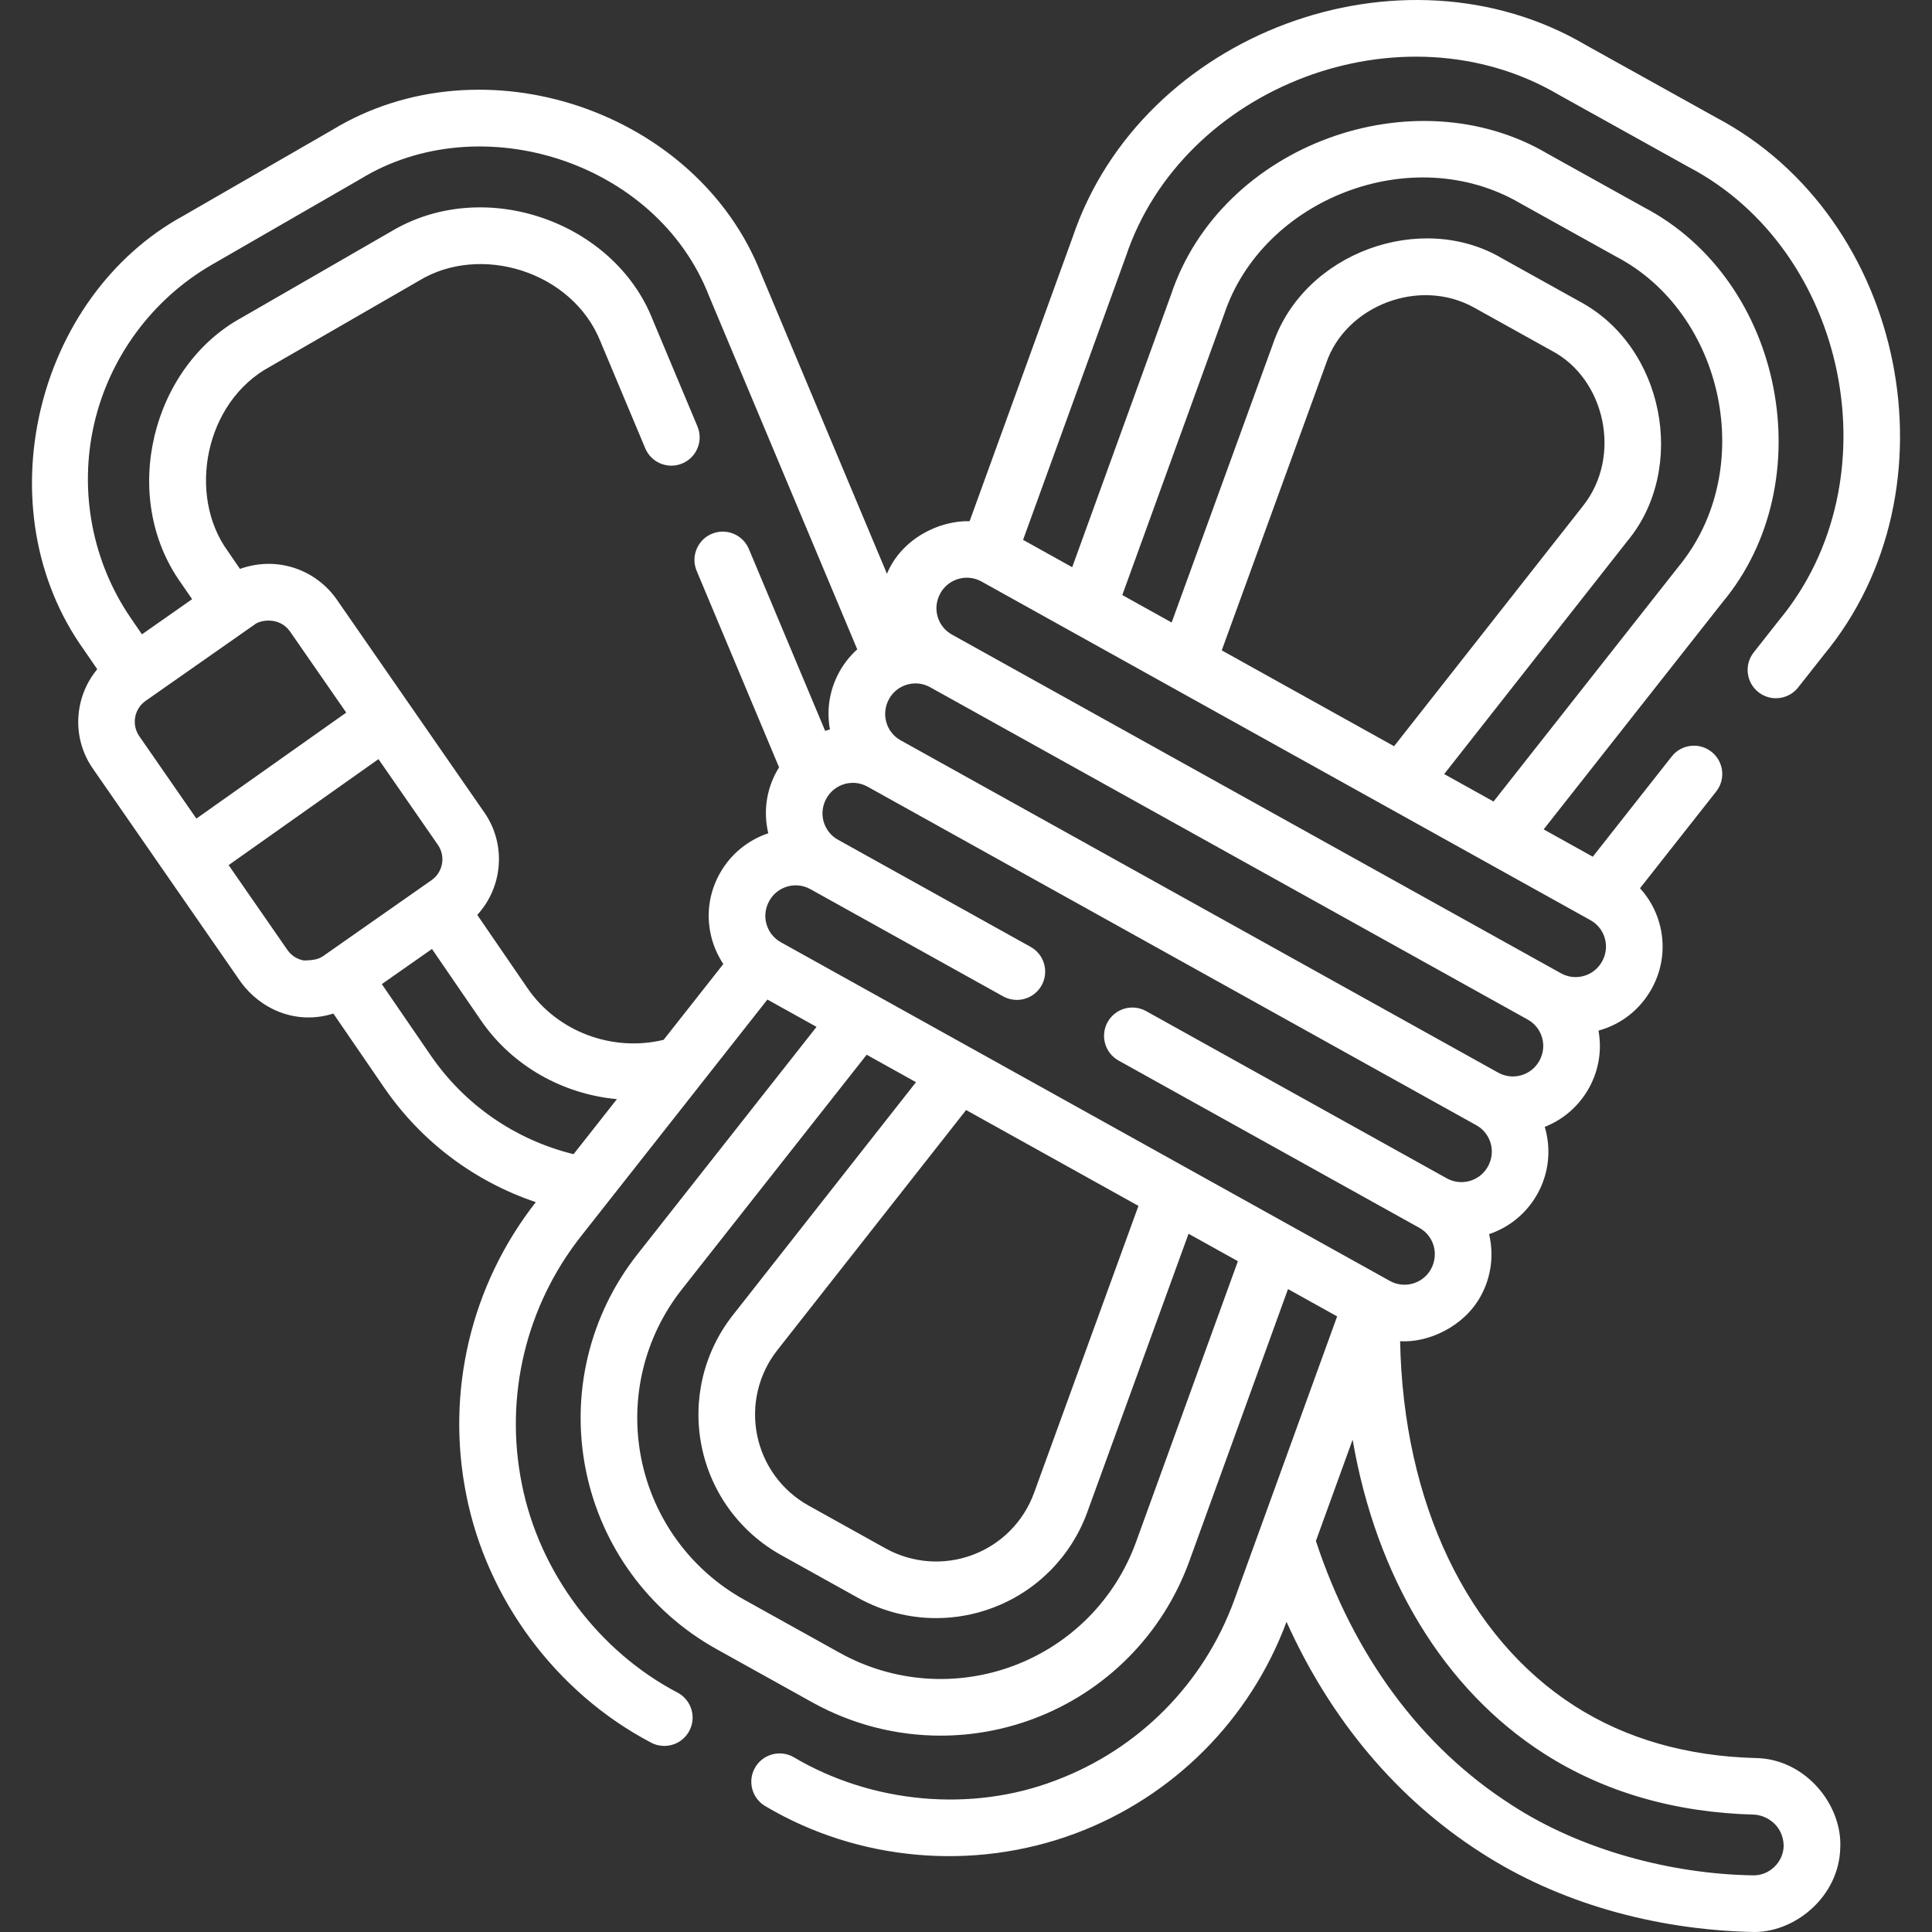<?xml version="1.0" encoding="utf-8"?>
<!-- Generator: Adobe Illustrator 14.0.0, SVG Export Plug-In . SVG Version: 6.00 Build 43363)  -->
<!DOCTYPE svg PUBLIC "-//W3C//DTD SVG 1.1//EN" "http://www.w3.org/Graphics/SVG/1.1/DTD/svg11.dtd">
<svg version="1.1" id="Capa_1" xmlns="http://www.w3.org/2000/svg" xmlns:xlink="http://www.w3.org/1999/xlink" x="0px" y="0px"
	 width="512px" height="512px" viewBox="0 0 512 512" enable-background="new 0 0 512 512" xml:space="preserve">
<rect x="0" y="0" width="512" height="512" fill="#333333" stroke="none"/>
<path fill="#FFFFFF" d="M465.26,465.899c-18.277-0.482-34.411-5.12-47.952-13.787c-28.513-18.248-45.435-53.949-46.262-96.683
	c7.378,0.475,16.831-3.764,21.316-11.863c2.906-5.225,3.55-11.104,2.261-16.507c5.259-1.771,9.908-5.437,12.827-10.688
	c3.128-5.625,3.634-12.008,1.929-17.737c4.791-1.896,8.992-5.396,11.7-10.266c2.611-4.695,3.486-10.033,2.538-15.252
	c0.083-0.023,0.166-0.038,0.249-0.063c5.908-1.685,10.809-5.57,13.84-11.021c2.985-5.369,3.702-11.58,2.017-17.489
	c-0.987-3.463-2.749-6.564-5.104-9.152l20.19-25.634c2.563-3.254,2.003-7.971-1.251-10.533c-3.254-2.563-7.972-2.003-10.533,1.251
	l-20.919,26.561l-13.021-7.242l47.487-60.294c26.351-31.656,16.328-85.126-20.992-104.607L410.255,40.81
	c-35.404-20.967-86.657-2.598-99.942,37.351l-26.169,72.151l-13.021-7.242L298.352,68c15.033-45.099,73.088-67.373,114.74-42.881
	l34.322,19.088c42.136,22.001,54.906,82.899,24.103,120.097l-6.769,8.594c-2.563,3.254-2.003,7.971,1.251,10.533
	c1.376,1.084,3.012,1.608,4.637,1.608c2.221,0,4.418-0.98,5.896-2.859l6.769-8.594c36.285-43.747,21.95-115.85-28.596-142.49
	l-34.321-19.088C371.446-16.858,302.512,8.744,284.25,62.883l-27.287,75.233c-8.172-0.195-18.061,4.688-21.913,13.937l-33.334-79.47
	c-16.828-43.072-73.538-62.557-113.697-38.132l-39.34,22.688C9.247,78.65-4.378,135.107,22.293,172.28l3.478,5.072
	c-6.093,7.323-6.867,18.103-1.193,26.291l39.256,56.644c5.155,7.047,14.507,11.461,24.515,8.32l13.404,19.547
	c9.837,14.345,23.929,24.934,40.241,30.424c-17.197,21.973-23.911,50.241-18.42,77.61c5.418,27.452,23.623,52.268,48.828,65.55
	c1.155,0.643,2.406,0.947,3.64,0.947c2.634,0,5.189-1.391,6.562-3.854c2.015-3.62,0.712-8.188-2.907-10.201
	c-20.95-10.907-36.786-31.887-41.413-55.393c-4.646-23.149,1.068-47.065,15.678-65.613l49.41-62.735l13.021,7.242l-47.489,60.295
	c-12.725,16.156-17.702,36.987-13.655,57.151s16.676,37.46,34.649,47.456l25.326,14.085c10.553,5.868,22.269,8.844,34.046,8.844
	c8.281,0,16.595-1.473,24.547-4.443c19.265-7.2,34.335-22.417,41.347-41.75l26.17-72.151l13.021,7.24l-27.228,75.07
	c-8.051,22.196-25.354,39.667-47.469,47.934c-22.221,8.502-48.628,6.096-69.41-6.241c-3.622-2.011-8.187-0.711-10.201,2.909
	c-2.013,3.621-0.71,8.188,2.909,10.201c24.37,14.412,54.802,17.281,81.954,7.183c25.986-9.712,46.365-30.14,56.033-56.112
	c11.707,25.988,29.264,46.9,51.514,61.141c20.594,13.327,45.828,20.372,71.584,21.042c11.382,0.51,23.444-9.311,23.65-22.433
	C488.188,478.226,478.383,466.074,465.26,465.899L465.26,465.899z M394.295,309.165c-2.145,3.854-7.027,5.247-10.882,3.104
	l-79.684-44.316c-3.622-2.014-8.188-0.711-10.201,2.908c-2.013,3.621-0.711,8.188,2.909,10.201l79.686,44.317
	c0.006,0.004,0.012,0.007,0.02,0.01c0.002,0.001,0.004,0.002,0.005,0.003c3.854,2.145,5.247,7.025,3.058,10.963
	c-2.144,3.854-7.025,5.248-10.881,3.104l-161.393-89.757c-1.868-1.038-3.219-2.743-3.805-4.798
	c-0.586-2.055-0.337-4.215,0.747-6.166c2.145-3.854,7.025-5.25,10.881-3.103c0.005,0.003,0.011,0.005,0.016,0.008
	c0.003,0.002,0.006,0.004,0.009,0.006l51.053,28.393c1.154,0.643,2.404,0.946,3.639,0.946c2.635,0,5.191-1.392,6.563-3.854
	c2.014-3.621,0.711-8.188-2.909-10.202l-51.052-28.393c-1.867-1.038-3.218-2.742-3.805-4.797c-0.586-2.055-0.337-4.215,0.749-6.166
	c2.144-3.854,7.027-5.246,10.881-3.104c5.148,2.865,156.232,86.89,161.342,89.729c1.867,1.039,3.218,2.742,3.804,4.798
	S395.379,307.215,394.295,309.165L394.295,309.165z M301.7,319.573l-27.666,76.065c-2.769,7.608-8.706,13.598-16.292,16.43
	c-7.589,2.83-15.997,2.198-23.074-1.737l-20.38-11.334c-7.077-3.937-12.051-10.746-13.648-18.686
	c-1.597-7.938,0.358-16.144,5.362-22.508l50.026-63.632L301.7,319.573z M404.875,270.204c1.862,1.038,3.21,2.74,3.795,4.792
	c0.587,2.055,0.338,4.215-0.747,6.165c-2.145,3.854-7.027,5.247-10.881,3.104l-158.369-88.076
	c-3.855-2.144-5.248-7.025-3.059-10.963c1.04-1.868,2.743-3.22,4.798-3.807c2.055-0.584,4.215-0.337,6.083,0.702
	c0.003,0.002,0.007,0.003,0.01,0.005L404.875,270.204z M324.414,83.275c10.206-30.606,49.842-46.182,78.547-29.356l25.325,14.084
	c28.595,14.94,37.674,56.545,16.499,82.214l-48.982,62.191l-13.078-7.273l48.541-61.743c15.92-19.132,9.898-51.558-12.788-63.574
	l-20.38-11.335c-21.407-12.694-52.475-1.625-60.754,22.675l-26.845,73.809l-13.078-7.272L324.414,83.275z M323.776,172.353
	l27.665-76.065c5.059-15.123,24.633-23.01,39.365-14.691l20.38,11.335c14.134,7.384,18.83,27.96,8.286,41.192l-50.025,63.63
	L323.776,172.353z M249.218,157.208c2.143-3.855,7.026-5.249,10.882-3.104l161.393,89.757c1.867,1.038,3.218,2.742,3.804,4.797
	c0.588,2.055,0.338,4.215-0.747,6.167c-1.038,1.867-2.742,3.218-4.797,3.805c-2.06,0.587-4.218,0.337-6.083-0.701l-161.394-89.757
	c-1.868-1.038-3.219-2.742-3.805-4.798C247.884,161.319,248.133,159.159,249.218,157.208L249.218,157.208z M24.943,112.378
	c4.072-17.748,15.454-33.146,31.23-42.244l39.337-22.687c31.743-19.439,78.48-4.72,92.369,30.939l39.3,93.692
	c-1.851,1.683-3.457,3.665-4.721,5.938c-2.688,4.833-3.441,10.228-2.519,15.287c-0.425,0.117-0.848,0.242-1.266,0.384
	l-20.219-48.203c-1.602-3.819-5.998-5.616-9.818-4.015s-5.619,5.998-4.015,9.818l21.838,52.063c-0.207,0.332-0.408,0.672-0.6,1.018
	c-2.813,5.06-3.584,10.864-2.257,16.46c-5.281,1.763-9.952,5.435-12.882,10.703c-2.986,5.369-3.703,11.581-2.018,17.489
	c0.665,2.33,1.684,4.495,2.988,6.457l-15.822,20.089c-13.568,3.293-28.156-2.139-36.041-13.637l-13.351-19.469
	c6.741-7.317,7.786-18.616,1.898-27.112L89.12,158.704c-5.305-7.473-15.339-11.554-25.526-7.942l-3.226-4.706
	c-10.772-14.813-6.168-39.541,11.245-48.919l39.337-22.688c16.274-10.013,40.78-2.574,48.212,16.139l11.836,28.219
	c1.602,3.82,6,5.616,9.818,4.016c3.82-1.602,5.619-5.998,4.016-9.818l-11.836-28.219c-10.191-26.038-44.712-38.337-69.54-23.331
	L64.116,84.14c-23.847,12.971-32.599,47.379-16.123,70.398l2.917,4.254l-13.292,9.31l-2.952-4.305
	C24.419,148.855,20.875,130.114,24.943,112.378z M38.581,185.745l28.806-20.176c1.623-1.373,6.671-2.092,9.401,1.681l14.968,21.597
	l-39.713,28.088l-15.133-21.837C34.804,192.06,35.554,187.864,38.581,185.745L38.581,185.745z M80.516,254.536
	c-1.777-0.317-3.322-1.31-4.351-2.794l-15.577-22.477l39.713-28.087l15.742,22.715c2.105,3.039,1.354,7.235-1.671,9.355
	l-28.806,20.175C84.665,253.959,83.888,254.48,80.516,254.536L80.516,254.536z M114.126,279.671l-12.941-18.873l13.292-9.31
	l12.978,18.925c8.314,12.124,21.771,19.565,36.034,20.869l-11.49,14.589C136.554,302.068,123.138,292.813,114.126,279.671z
	 M301.063,408.65c-5.512,15.195-17.355,27.155-32.496,32.813c-15.141,5.658-31.926,4.397-46.051-3.457l-25.326-14.085
	c-14.125-7.855-24.051-21.45-27.231-37.298c-3.18-15.847,0.731-32.219,10.732-44.916l48.983-62.191l13.077,7.272l-48.541,61.744
	c-7.724,9.824-10.74,22.485-8.276,34.737s10.142,22.763,21.064,28.838l20.38,11.334c6.416,3.567,13.54,5.376,20.701,5.376
	c5.03,0,10.078-0.893,14.908-2.695c11.709-4.369,20.874-13.611,25.146-25.356l26.845-73.809l13.078,7.272L301.063,408.65z
	 M470.189,494.78c-1.559,1.479-3.584,2.279-5.751,2.205c-21.389-0.356-45.388-6.611-63.895-18.682
	c-23.895-15.294-41.761-39.451-51.818-69.93l9.736-26.843c6.226,36.28,24.077,66.14,50.759,83.216
	c15.875,10.159,34.597,15.593,55.646,16.147c3.307,0.164,7.687,2.811,7.83,8.258C472.64,491.302,471.749,493.3,470.189,494.78z"/>
</svg>
